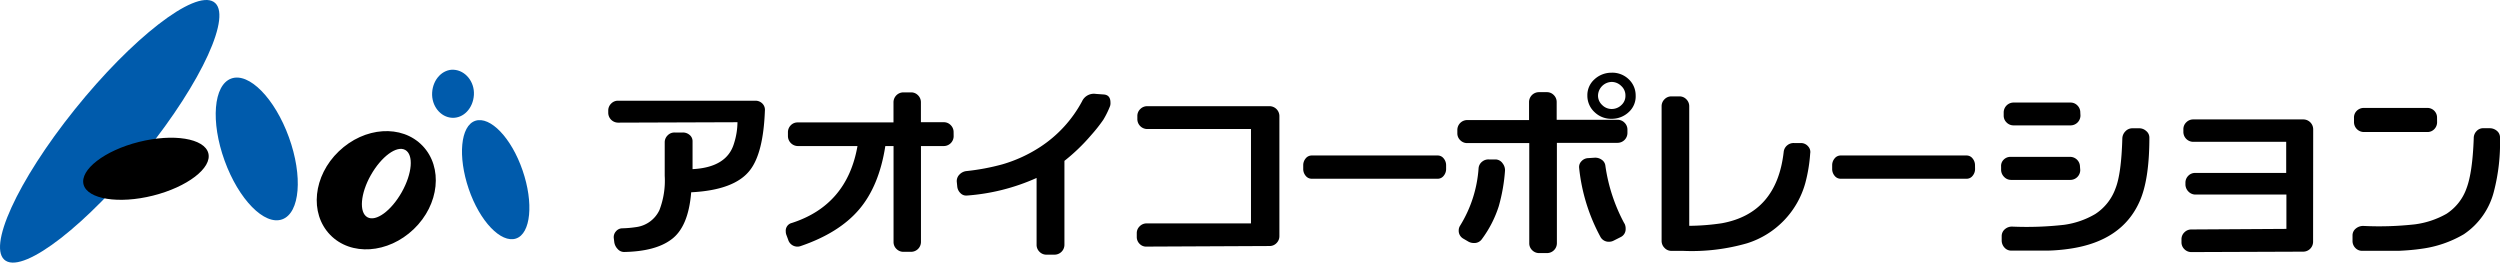 <svg xmlns="http://www.w3.org/2000/svg" width="474.15" height="49.81" viewBox="0 0 474.15 49.81">
  <defs>
    <style>
      .cls-1 {
        fill: #005bac;
      }
    </style>
  </defs>
  <title>aoi_corporation</title>
  <g id="text">
    <g>
      <g>
        <path class="cls-1" d="M14.17,20.77C25.06,7.21,36.86-1.94,40.52.35S38.33,15.48,27.44,29,4.75,51.75,1.09,49.46,3.29,34.33,14.17,20.77Z"/>
        <ellipse class="cls-1" cx="48.7" cy="28.24" rx="6.49" ry="14.2" transform="translate(-6.71 18.27) rotate(-19.9)"/>
        <path class="cls-1" d="M99.11,32.31c2.13,6.17,1.57,12-1.25,12.93S91,42,88.9,35.84s-1.57-12,1.25-12.93S97,26.15,99.11,32.31Zm-13-19.09c-2.18-.12-4,1.82-4.15,4.34s1.58,4.66,3.77,4.78,4-1.82,4.15-4.34S88.24,13.35,86.06,13.23Z"/>
        <path d="M26.34,26.92c6.53-1.64,12.43-.68,13.17,2.13s-4,6.42-10.49,8.05S16.59,37.78,15.85,35,19.81,28.55,26.34,26.92Z"/>
        <path d="M80.13,27.64c-3.93-4.08-11-3.6-15.87,1.06S58.67,40.44,62.6,44.52s11,3.6,15.87-1.06S84.05,31.71,80.13,27.64Zm-3.93,8.8c-2,3.54-4.9,5.67-6.52,4.76s-1.32-4.51.66-8,4.9-5.67,6.52-4.76S78.19,32.9,76.2,36.44Z"/>
      </g>
      <g>
        <path d="M145.07,21q-.3,8-2.81,11.25-2.89,3.8-11.17,4.22-.53,6.65-3.84,9-3,2.2-8.82,2.32a1.61,1.61,0,0,1-1.29-.57,2.33,2.33,0,0,1-.65-1.41l-.08-.65a1.64,1.64,0,0,1,.42-1.29,1.59,1.59,0,0,1,1.25-.57,20.93,20.93,0,0,0,2.58-.23,5.69,5.69,0,0,0,4.41-3.23,15.58,15.58,0,0,0,1-6.5l0-6.31a1.83,1.83,0,0,1,.55-1.35,1.79,1.79,0,0,1,1.31-.55h1.56a1.94,1.94,0,0,1,1.31.47,1.52,1.52,0,0,1,.55,1.2q0,3,0,5.28,6.54-.34,7.87-4.9a13.62,13.62,0,0,0,.65-4l-22.65.08a1.88,1.88,0,0,1-1.86-1.86V21a1.83,1.83,0,0,1,.55-1.35,1.79,1.79,0,0,1,1.31-.55h26.11a1.82,1.82,0,0,1,1.31.59A1.68,1.68,0,0,1,145.07,21Z"/>
        <path d="M180.87,25.84A1.88,1.88,0,0,1,179,27.7h-4.33V45.9a1.88,1.88,0,0,1-1.86,1.86h-1.44a1.84,1.84,0,0,1-1.35-.55,1.79,1.79,0,0,1-.55-1.31V27.7h-1.56q-1.18,7.6-5,12.06T151.76,46.7a1.83,1.83,0,0,1-2.28-1.25l-.34-.91a1.83,1.83,0,0,1-.11-.65,1.5,1.5,0,0,1,1.14-1.6q10.49-3.38,12.46-14.59H151.38a1.87,1.87,0,0,1-1.35-.53,1.9,1.9,0,0,1-.59-1.33v-.72a1.87,1.87,0,0,1,.53-1.35,1.77,1.77,0,0,1,1.33-.55h18.16v-3.8a1.88,1.88,0,0,1,1.9-1.9h1.44a1.79,1.79,0,0,1,1.31.55,1.84,1.84,0,0,1,.55,1.35v3.76H179a1.79,1.79,0,0,1,1.31.55,1.84,1.84,0,0,1,.55,1.35Z"/>
        <path d="M210.54,20.1a16.91,16.91,0,0,1-1.29,2.62,29.55,29.55,0,0,1-2.32,2.93,35.88,35.88,0,0,1-5.05,4.86V46.4a1.88,1.88,0,0,1-1.9,1.9h-1.52a1.79,1.79,0,0,1-1.31-.55,1.83,1.83,0,0,1-.55-1.35l0-12.65a39.07,39.07,0,0,1-13.26,3.34,1.51,1.51,0,0,1-1.2-.48,2,2,0,0,1-.59-1.27l-.08-.8a1.74,1.74,0,0,1,.46-1.39,2.15,2.15,0,0,1,1.33-.7,42.3,42.3,0,0,0,6.88-1.29,26.84,26.84,0,0,0,7.18-3.31,23.72,23.72,0,0,0,7.9-8.63,2.47,2.47,0,0,1,2.62-1.41l1.52.11q1.25.11,1.25,1.52A1.83,1.83,0,0,1,210.54,20.1Z"/>
        <path d="M242.65,44.76a1.84,1.84,0,0,1-.55,1.35,1.79,1.79,0,0,1-1.31.55l-23.29.11a1.71,1.71,0,0,1-1.35-.51,1.83,1.83,0,0,1-.55-1.35v-.68a1.79,1.79,0,0,1,.55-1.31,1.84,1.84,0,0,1,1.35-.55h19.76V24.47H217.61a1.88,1.88,0,0,1-1.9-1.9V22a1.79,1.79,0,0,1,.55-1.31,1.83,1.83,0,0,1,1.35-.55h23.18A1.88,1.88,0,0,1,242.65,22Z"/>
        <path d="M274.27,32a2,2,0,0,1-.47,1.35,1.42,1.42,0,0,1-1.11.55h-23.9a1.45,1.45,0,0,1-1.15-.55,2,2,0,0,1-.47-1.35v-.65a2,2,0,0,1,.47-1.31,1.45,1.45,0,0,1,1.15-.55h23.9a1.42,1.42,0,0,1,1.11.55,2,2,0,0,1,.47,1.31Z"/>
        <path d="M308.66,25.23a1.88,1.88,0,0,1-1.86,1.86H295.28v19A1.88,1.88,0,0,1,293.42,48h-1.48a1.84,1.84,0,0,1-1.35-.55,1.79,1.79,0,0,1-.55-1.31v-19H278.3a1.83,1.83,0,0,1-1.35-.55,1.79,1.79,0,0,1-.55-1.31v-.61a1.88,1.88,0,0,1,1.9-1.9H290V19.38a1.88,1.88,0,0,1,1.9-1.9h1.48a1.79,1.79,0,0,1,1.31.55,1.84,1.84,0,0,1,.55,1.35v3.34H306.8a1.79,1.79,0,0,1,1.31.55,1.83,1.83,0,0,1,.55,1.35Zm-23.22,7.14a33.29,33.29,0,0,1-1.18,6.73,21.44,21.44,0,0,1-3.19,6.23,1.74,1.74,0,0,1-1.52.76,2.13,2.13,0,0,1-1.18-.34l-.84-.49a1.71,1.71,0,0,1-.87-1.56,1.66,1.66,0,0,1,.27-.91,23.78,23.78,0,0,0,3.5-10.91,1.75,1.75,0,0,1,.65-1.2,1.86,1.86,0,0,1,1.33-.44l1.29,0A1.68,1.68,0,0,1,285,31,2.08,2.08,0,0,1,285.44,32.37Zm22.65,10a2.1,2.1,0,0,1,.23,1,1.67,1.67,0,0,1-.95,1.6l-1.29.65a1.88,1.88,0,0,1-.91.23,1.77,1.77,0,0,1-1.67-1,34.86,34.86,0,0,1-4-13,1.55,1.55,0,0,1,.44-1.27,1.8,1.8,0,0,1,1.27-.59l1.22-.08a2.1,2.1,0,0,1,1.37.4,1.58,1.58,0,0,1,.68,1.16A32.68,32.68,0,0,0,308.09,42.41Zm2.13-24.28a4,4,0,0,1-1.29,3.15,4.68,4.68,0,0,1-3.23,1.29,4.48,4.48,0,0,1-3.23-1.22,4.22,4.22,0,0,1-1.41-3.15,4,4,0,0,1,1.33-3.1,4.72,4.72,0,0,1,3.23-1.27A4.46,4.46,0,0,1,308.87,15,4.18,4.18,0,0,1,310.22,18.12Zm-1.94,0a2.39,2.39,0,0,0-.8-1.79,2.57,2.57,0,0,0-1.82-.76,2.66,2.66,0,0,0-2.58,2.58,2.41,2.41,0,0,0,.78,1.79,2.51,2.51,0,0,0,1.81.76,2.61,2.61,0,0,0,1.86-.76A2.31,2.31,0,0,0,308.28,18.16Z"/>
        <path d="M343.32,29.11a29.3,29.3,0,0,1-.91,5.55,16.62,16.62,0,0,1-11.06,11.48,37.94,37.94,0,0,1-12.16,1.44H317a1.76,1.76,0,0,1-1.31-.57,1.85,1.85,0,0,1-.55-1.33V20.18a1.83,1.83,0,0,1,.55-1.35,1.79,1.79,0,0,1,1.31-.55h1.52a1.79,1.79,0,0,1,1.31.55,1.84,1.84,0,0,1,.55,1.35V42.83a44.23,44.23,0,0,0,6.19-.49Q337,40.43,338.3,28.77a1.85,1.85,0,0,1,.68-1.22,1.91,1.91,0,0,1,1.33-.42l1.33,0a1.77,1.77,0,0,1,1.27.61A1.55,1.55,0,0,1,343.32,29.11Z"/>
        <path d="M374.59,32a2,2,0,0,1-.47,1.35,1.42,1.42,0,0,1-1.11.55h-23.9a1.45,1.45,0,0,1-1.15-.55,2,2,0,0,1-.47-1.35v-.65a2,2,0,0,1,.47-1.31,1.45,1.45,0,0,1,1.15-.55H373a1.42,1.42,0,0,1,1.11.55,2,2,0,0,1,.47,1.31Z"/>
        <path d="M394.54,32.26a1.88,1.88,0,0,1-1.86,1.86H381.43a1.79,1.79,0,0,1-1.31-.55,1.93,1.93,0,0,1-.59-1.31v-.65A1.66,1.66,0,0,1,380,30.3a1.79,1.79,0,0,1,1.31-.55h11.32a1.88,1.88,0,0,1,1.86,1.86Zm13.11-6.16q0,8-1.86,12.12-3.31,7.45-13.07,8.93a34.09,34.09,0,0,1-4.26.38h-7a1.67,1.67,0,0,1-1.27-.55,2,2,0,0,1-.55-1.31V44.8a1.69,1.69,0,0,1,.61-1.33,2,2,0,0,1,1.44-.49,63.28,63.28,0,0,0,9.77-.34,15.86,15.86,0,0,0,5.93-2.05,9.68,9.68,0,0,0,3.84-4.86q1.1-2.77,1.29-9.46a2,2,0,0,1,.59-1.37,1.8,1.8,0,0,1,1.35-.57l1.25,0a1.93,1.93,0,0,1,1.33.51A1.6,1.6,0,0,1,407.65,26.1Zm-13.07-4.18a1.88,1.88,0,0,1-1.86,1.86H381.92a1.84,1.84,0,0,1-1.35-.55,1.79,1.79,0,0,1-.55-1.31v-.57a1.88,1.88,0,0,1,1.9-1.9h10.79A1.79,1.79,0,0,1,394,20a1.84,1.84,0,0,1,.55,1.35Z"/>
        <path d="M438.7,45.87a1.88,1.88,0,0,1-1.86,1.86l-21.2.08a1.84,1.84,0,0,1-1.35-.55,1.79,1.79,0,0,1-.55-1.31v-.57a1.79,1.79,0,0,1,.55-1.31,1.84,1.84,0,0,1,1.35-.55l18-.11V36.9H416.43a1.83,1.83,0,0,1-1.35-.55,1.93,1.93,0,0,1-.59-1.31v-.38a1.82,1.82,0,0,1,.53-1.31,1.77,1.77,0,0,1,1.33-.55H433.6V26.9H416a1.88,1.88,0,0,1-1.9-1.9v-.49a1.79,1.79,0,0,1,.55-1.31,1.83,1.83,0,0,1,1.35-.55h20.86a1.88,1.88,0,0,1,1.86,1.86Z"/>
        <path d="M474.15,26.14A36.69,36.69,0,0,1,473,36.29a13.82,13.82,0,0,1-5.7,8.13,21.39,21.39,0,0,1-8.09,2.77q-1.82.27-4.26.38H448a1.73,1.73,0,0,1-1.29-.55,1.87,1.87,0,0,1-.53-1.35l0-1a1.64,1.64,0,0,1,.61-1.31,2.17,2.17,0,0,1,1.44-.51,61.36,61.36,0,0,0,9.77-.3,16.4,16.4,0,0,0,6-2,9.5,9.5,0,0,0,3.8-4.83q1.14-3,1.37-9.5a1.9,1.9,0,0,1,.55-1.37,1.68,1.68,0,0,1,1.35-.53h1.22a2.09,2.09,0,0,1,1.33.55A1.6,1.6,0,0,1,474.15,26.14Zm-11.93-3a1.87,1.87,0,0,1-.53,1.35,1.77,1.77,0,0,1-1.33.55h-12a1.88,1.88,0,0,1-1.9-1.9v-.76A1.77,1.77,0,0,1,447,21a1.87,1.87,0,0,1,1.35-.53h12a1.82,1.82,0,0,1,1.86,1.86Z"/>
      </g>
    </g>
  </g>
</svg>
